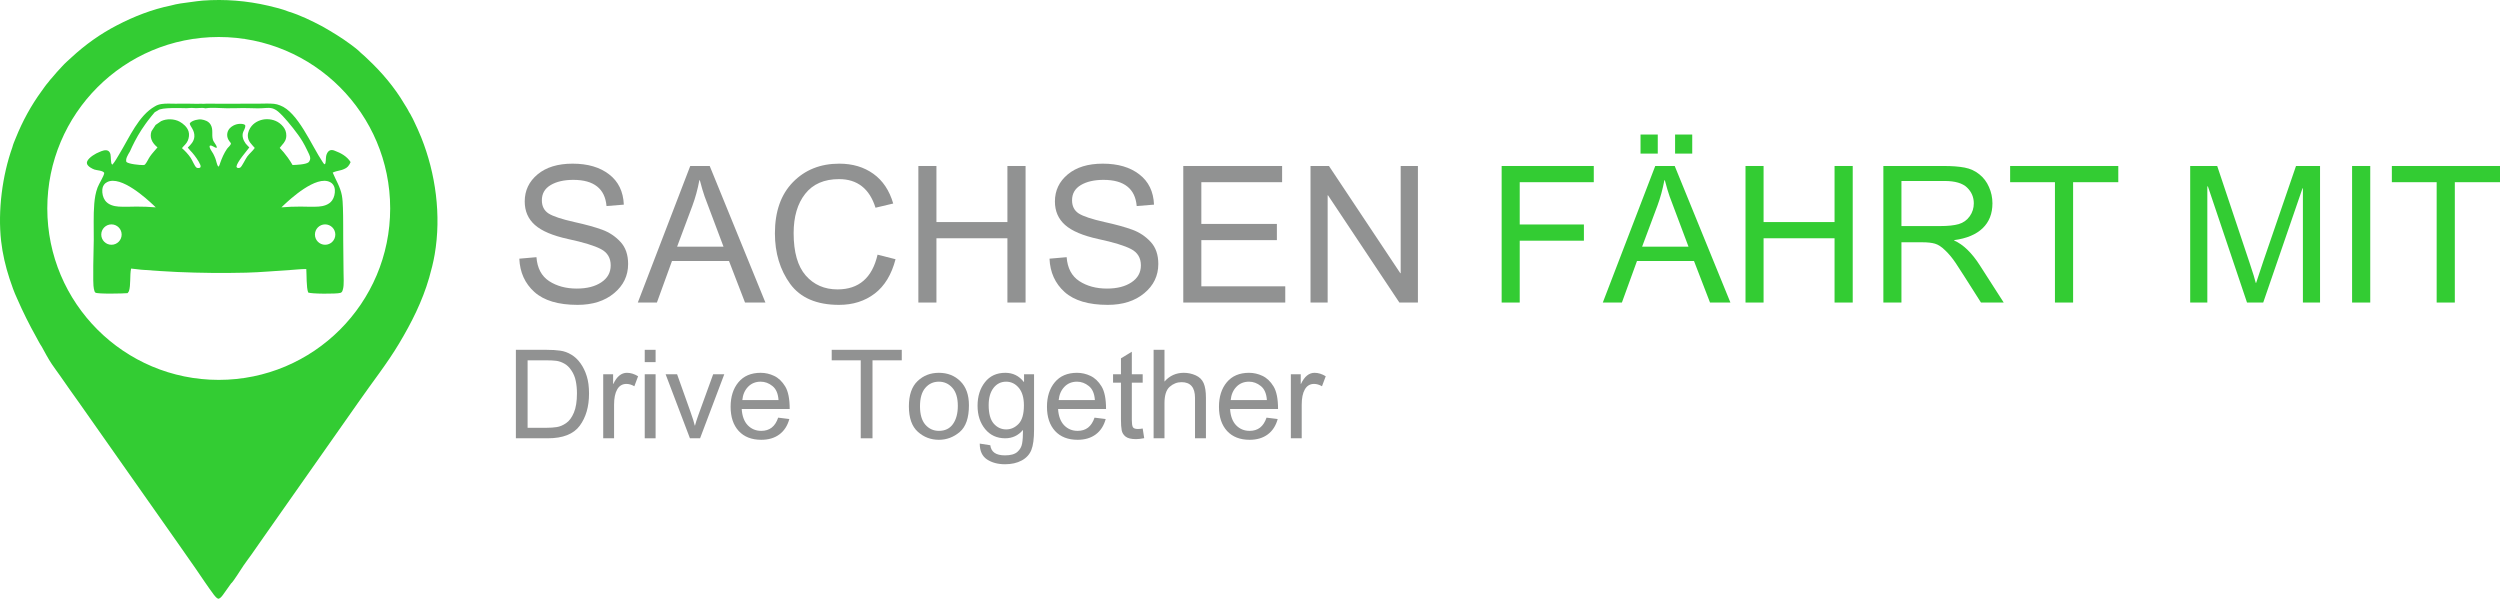 <svg width="235" height="57" viewBox="0 0 235 57" fill="none" xmlns="http://www.w3.org/2000/svg">
    <g clip-path="url(#clip0_3313_22491)">
        <path
            d="M39.6 12.929C39.375 12.403 39.167 11.89 38.911 11.383C38.841 11.225 38.763 11.078 38.68 10.93C38.615 10.79 38.533 10.649 38.447 10.527C38.323 10.258 38.153 10.01 38.002 9.762C37.08 8.198 35.877 6.793 34.628 5.617C34.396 5.398 34.167 5.164 33.92 4.969C33.626 4.667 33.285 4.416 32.957 4.172C32.097 3.533 31.216 3.005 30.305 2.484C29.274 1.941 28.226 1.426 27.133 1.092C26.517 0.848 25.868 0.689 25.232 0.541C23.2 0.066 21.126 -0.097 19.059 0.055C18.672 0.086 18.289 0.148 17.903 0.197C17.282 0.276 16.66 0.35 16.051 0.522C14.318 0.874 12.607 1.538 10.996 2.377C9.46 3.17 8.014 4.193 6.69 5.423C6.408 5.683 6.112 5.936 5.851 6.226C5.517 6.587 5.177 6.948 4.865 7.336C4.759 7.457 4.643 7.575 4.554 7.713C4.319 7.976 4.115 8.279 3.905 8.571C2.937 9.895 2.123 11.373 1.485 12.964C1.374 13.241 1.229 13.558 1.159 13.853C0.219 16.488 -0.218 19.813 0.106 22.666C0.243 23.869 0.524 25.058 0.893 26.186C1.101 26.817 1.33 27.473 1.608 28.063C2.144 29.3 2.764 30.536 3.411 31.692C3.574 31.983 3.732 32.309 3.918 32.577C4.219 33.127 4.526 33.71 4.869 34.222C5.125 34.603 5.4 34.967 5.663 35.341C6.24 36.176 6.825 37.005 7.415 37.826L12.049 44.416L16.732 51.074L18.399 53.459C18.969 54.288 19.514 55.117 20.112 55.919C20.222 56.067 20.353 56.213 20.509 56.282C20.691 56.272 20.845 56.068 20.96 55.914C21.225 55.562 21.467 55.185 21.73 54.83C21.738 54.826 21.747 54.824 21.754 54.817C21.971 54.614 22.665 53.49 22.893 53.158C23.14 52.796 23.406 52.452 23.659 52.095L24.821 50.432L33.683 37.821C34.951 35.985 36.372 34.207 37.526 32.271C38.665 30.361 39.7 28.337 40.343 26.1C40.546 25.393 40.734 24.655 40.86 23.922C41.495 20.226 40.949 16.303 39.6 12.929ZM20.562 35.709C11.662 35.709 4.446 28.494 4.446 19.593C4.446 10.693 11.662 3.478 20.562 3.478C29.462 3.478 36.677 10.693 36.677 19.593C36.677 28.494 29.462 35.709 20.562 35.709Z"
            fill="#33CC33" />
        <path
            d="M31.474 14.172C31.314 14.102 31.119 14.063 30.96 14.161C30.8 14.258 30.704 14.459 30.659 14.663C30.616 14.858 30.653 15.324 30.535 15.444C30.445 15.416 30.387 15.329 30.334 15.238C29.262 13.648 28.005 10.522 26.321 9.905C26.141 9.833 25.947 9.777 25.758 9.759C25.29 9.715 24.812 9.74 24.343 9.744L22.465 9.748L20.299 9.749C19.913 9.749 19.52 9.728 19.135 9.758C18.949 9.741 18.763 9.752 18.577 9.759C17.884 9.73 17.187 9.747 16.493 9.749C16.06 9.75 15.611 9.712 15.181 9.778C14.965 9.811 14.754 9.874 14.561 9.997C13.03 10.862 12.191 12.871 11.233 14.453C11.027 14.795 10.825 15.171 10.575 15.468C10.56 15.463 10.544 15.461 10.53 15.453C10.398 15.381 10.436 14.698 10.384 14.505C10.346 14.362 10.279 14.236 10.162 14.174C9.924 14.046 9.575 14.182 9.344 14.29C9.023 14.403 8.353 14.79 8.196 15.165C8.164 15.242 8.154 15.326 8.182 15.408C8.271 15.662 8.668 15.863 8.878 15.938C9.1 16.018 9.678 16.021 9.8 16.256C9.766 16.571 9.309 17.253 9.169 17.631C8.986 18.114 8.905 18.627 8.861 19.153C8.768 20.27 8.825 21.414 8.814 22.535C8.807 23.252 8.695 26.717 8.824 27.148C8.827 27.159 8.831 27.17 8.835 27.181C8.858 27.286 8.883 27.436 8.964 27.503C9.146 27.654 11.638 27.592 11.995 27.556L12.119 27.375C12.308 26.794 12.187 25.892 12.322 25.246C12.638 25.268 12.951 25.326 13.267 25.352C14.398 25.442 15.537 25.511 16.669 25.568C18.825 25.662 20.982 25.683 23.137 25.631C24.55 25.597 25.953 25.457 27.364 25.374C27.837 25.346 28.32 25.284 28.792 25.291C28.833 25.845 28.788 27.017 28.968 27.491C29.196 27.634 31.663 27.637 31.967 27.536C32.005 27.527 32.041 27.518 32.075 27.495C32.177 27.424 32.211 27.308 32.239 27.176C32.242 27.164 32.246 27.152 32.249 27.14C32.346 26.776 32.295 25.994 32.293 25.585C32.291 24.591 32.281 23.596 32.263 22.603C32.252 21.582 32.272 20.555 32.235 19.536C32.221 19.153 32.206 18.735 32.135 18.362C31.983 17.561 31.572 16.941 31.276 16.224C31.499 16.11 31.73 16.077 31.965 16.016C32.085 15.998 32.215 15.942 32.331 15.897C32.646 15.774 32.81 15.583 32.958 15.236C32.592 14.669 32.03 14.383 31.474 14.172V14.172ZM10.477 23.008C9.948 23.008 9.519 22.579 9.519 22.05C9.519 21.521 9.948 21.092 10.477 21.092C11.006 21.092 11.435 21.521 11.435 22.05C11.435 22.579 11.006 23.008 10.477 23.008ZM12.838 19.419C12.275 19.422 11.709 19.457 11.146 19.419C10.711 19.389 10.172 19.259 9.874 18.838C9.682 18.567 9.591 18.182 9.617 17.826C9.636 17.582 9.731 17.384 9.891 17.235C9.964 17.176 10.027 17.14 10.065 17.12C11.374 16.438 13.859 18.756 14.389 19.251C14.504 19.358 14.594 19.446 14.64 19.491C14.01 19.443 13.472 19.416 12.838 19.419L12.838 19.419ZM26.617 11.906C26.212 11.41 25.661 11.206 25.094 11.203C24.596 11.2 24.014 11.411 23.654 11.844C23.452 12.086 23.291 12.421 23.296 12.774C23.303 13.291 23.672 13.579 23.948 13.907C23.76 14.188 23.453 14.425 23.239 14.717C23.077 14.939 22.746 15.641 22.592 15.745C22.517 15.795 22.388 15.814 22.307 15.772C22.25 15.743 22.245 15.715 22.228 15.65C22.303 15.193 23.16 14.237 23.435 13.858C23.323 13.73 23.195 13.633 23.091 13.492C22.875 13.197 22.706 12.776 22.866 12.392C22.948 12.192 23.054 12.05 23.064 11.817C23.027 11.741 23.009 11.714 22.933 11.689C22.59 11.577 22.132 11.66 21.827 11.872C21.774 11.903 21.454 12.098 21.372 12.5C21.272 12.986 21.609 13.338 21.637 13.366C21.665 13.401 21.685 13.435 21.708 13.475C21.691 13.676 21.45 13.829 21.342 13.986C21.06 14.396 20.865 14.844 20.693 15.333C20.662 15.42 20.626 15.57 20.568 15.633C20.541 15.663 20.543 15.65 20.502 15.642C20.396 15.511 20.32 15.084 20.242 14.889C20.182 14.741 20.118 14.591 20.044 14.452C19.943 14.264 19.77 14.062 19.711 13.852C19.692 13.786 19.697 13.758 19.723 13.698C19.913 13.596 20.177 13.923 20.372 13.888L20.384 13.845C20.322 13.562 20.087 13.393 20.01 13.124C19.873 12.645 20.074 12.162 19.791 11.703C19.598 11.391 19.246 11.278 18.941 11.231C18.657 11.187 18.105 11.31 17.885 11.537C17.865 11.557 17.839 11.592 17.841 11.628C17.857 11.859 18.309 12.235 18.27 12.841C18.24 13.301 17.923 13.607 17.65 13.875C17.778 14.048 17.934 14.195 18.074 14.354C18.322 14.637 18.685 15.14 18.834 15.505C18.867 15.587 18.87 15.637 18.844 15.721C18.804 15.761 18.773 15.779 18.722 15.789C18.634 15.805 18.526 15.802 18.45 15.738C18.293 15.606 18.07 15.054 17.925 14.839C17.683 14.481 17.408 14.199 17.104 13.923C17.287 13.684 17.52 13.53 17.649 13.229C17.761 12.968 17.812 12.647 17.727 12.364C17.599 11.935 17.212 11.613 16.88 11.434C16.373 11.161 15.662 11.141 15.145 11.386C14.973 11.506 14.8 11.625 14.627 11.745C14.498 11.942 14.369 12.14 14.24 12.337C14.154 12.586 14.145 12.84 14.229 13.092C14.338 13.42 14.57 13.659 14.804 13.854C14.575 14.134 14.313 14.399 14.104 14.701C13.945 14.93 13.826 15.231 13.65 15.438C13.59 15.508 13.534 15.515 13.452 15.516C13.153 15.521 12.108 15.429 11.878 15.221C11.832 15.055 11.867 14.917 11.928 14.762C12.003 14.573 12.116 14.405 12.215 14.234C12.46 13.677 12.82 12.941 13.301 12.199C13.569 11.787 13.833 11.434 13.904 11.341C14.136 11.034 14.355 10.769 14.547 10.548C14.649 10.489 14.751 10.43 14.854 10.372C15.154 10.076 17.131 10.169 17.552 10.171C17.746 10.172 17.978 10.125 18.165 10.153C18.535 10.209 18.936 10.088 19.297 10.18C19.328 10.188 19.367 10.177 19.398 10.172C19.877 10.096 20.753 10.168 21.27 10.175C21.934 10.184 22.18 10.165 22.655 10.16C22.773 10.159 22.871 10.159 22.965 10.159C23.232 10.161 23.461 10.166 23.637 10.17C23.797 10.174 23.911 10.178 23.945 10.179C24.966 10.213 25.28 10.041 25.75 10.239C26.041 10.362 26.241 10.564 26.581 10.907C26.707 11.035 26.819 11.164 27.042 11.426C27.422 11.874 27.692 12.217 28.023 12.672C28.132 12.823 28.274 13.028 28.439 13.299C28.596 13.554 28.71 13.788 28.939 14.256C29.127 14.638 29.206 14.822 29.14 15.027C29.101 15.151 29.031 15.235 28.99 15.266C28.72 15.466 27.834 15.502 27.5 15.511C27.373 15.29 27.225 15.055 27.052 14.813C26.797 14.456 26.538 14.154 26.295 13.902C26.351 13.836 26.42 13.736 26.517 13.627C26.742 13.377 26.906 13.143 26.913 12.752C26.919 12.419 26.809 12.14 26.617 11.906L26.617 11.906ZM30.562 23.008C30.032 23.008 29.604 22.579 29.604 22.05C29.604 21.521 30.032 21.092 30.562 21.092C31.091 21.092 31.52 21.521 31.52 22.05C31.52 22.579 31.091 23.008 30.562 23.008ZM31.476 17.826C31.503 18.182 31.412 18.567 31.22 18.838C30.921 19.259 30.383 19.389 29.947 19.419C29.384 19.457 28.819 19.422 28.255 19.419C27.622 19.416 27.084 19.443 26.454 19.491C26.5 19.446 26.589 19.358 26.704 19.251C27.235 18.756 29.72 16.438 31.029 17.12C31.066 17.14 31.13 17.176 31.202 17.235C31.362 17.384 31.458 17.582 31.476 17.826L31.476 17.826Z"
            fill="#33CC33" />
    </g>
    <path d="M235 17.126H230.753V28.439H229.046V17.126H224.834V15.603H235V17.126Z" fill="#33CC33" />
    <path d="M222.803 28.439H221.096V15.603H222.803V28.439Z" fill="#33CC33" />
    <path
        d="M218.084 28.439H216.473V17.695H216.438L212.743 28.439H211.219L207.542 17.52H207.489V28.439H205.878V15.603H208.417L211.456 24.691C211.794 25.701 211.99 26.334 212.042 26.591H212.077C212.235 26.095 212.463 25.409 212.76 24.534L215.825 15.603H218.084V28.439Z"
        fill="#33CC33" />
    <path d="M199.119 17.126H194.872V28.439H193.165V17.126H188.953V15.603H199.119V17.126Z" fill="#33CC33" />
    <path
        d="M188.349 28.439H186.212C184.934 26.419 184.14 25.179 183.831 24.718C183.522 24.256 183.195 23.862 182.85 23.536C182.512 23.203 182.191 22.993 181.887 22.905C181.589 22.818 181.192 22.774 180.696 22.774H178.735V28.439H177.036V15.603H182.719C183.495 15.603 184.146 15.652 184.671 15.752C185.197 15.851 185.658 16.061 186.055 16.382C186.452 16.697 186.755 17.097 186.965 17.582C187.181 18.066 187.289 18.577 187.289 19.114C187.289 20.083 186.983 20.862 186.37 21.452C185.757 22.041 184.864 22.415 183.691 22.572V22.607C184.549 22.987 185.354 23.766 186.107 24.945L188.349 28.439ZM178.735 21.25H182.377C183.113 21.25 183.694 21.189 184.12 21.066C184.552 20.938 184.896 20.693 185.153 20.331C185.41 19.969 185.538 19.563 185.538 19.114C185.538 18.53 185.325 18.034 184.899 17.625C184.473 17.217 183.77 17.012 182.789 17.012H178.735V21.25Z"
        fill="#33CC33" />
    <path
        d="M174.156 28.439H172.448V22.397H165.776V28.439H164.078V15.603H165.776V20.874H172.448V15.603H174.156V28.439Z"
        fill="#33CC33" />
    <path
        d="M162.659 28.439H160.742L159.236 24.534H153.877L152.459 28.439H150.664L155.593 15.603H157.423L162.659 28.439ZM158.719 23.186C157.669 20.407 157.076 18.831 156.942 18.457C156.808 18.078 156.659 17.573 156.495 16.943H156.452C156.288 17.807 156.069 18.606 155.795 19.342L154.359 23.186H158.719ZM159.07 14.438H157.458V12.644H159.07V14.438ZM155.83 14.438H154.21V12.644H155.83V14.438Z"
        fill="#33CC33" />
    <path d="M149.815 17.126H142.854V21.101H148.887V22.625H142.854V28.439H141.155V15.603H149.815V17.126Z"
        fill="#33CC33" />
    <path
        d="M133.284 28.439H131.541L124.834 18.361H124.799V28.439H123.188V15.603H124.922L131.629 25.681H131.664V15.603H133.284V28.439Z"
        fill="#919292" />
    <path
        d="M120.815 28.439H111.228V15.603H120.518V17.126H112.926V21.049H120.027V22.572H112.926V26.915H120.815V28.439Z"
        fill="#919292" />
    <path
        d="M106.85 19.368C106.78 18.551 106.485 17.938 105.965 17.529C105.446 17.115 104.702 16.907 103.733 16.907C102.857 16.907 102.145 17.071 101.596 17.398C101.048 17.725 100.773 18.201 100.773 18.825C100.773 19.38 100.983 19.794 101.404 20.068C101.83 20.337 102.641 20.605 103.838 20.874C104.9 21.107 105.767 21.347 106.438 21.592C107.109 21.837 107.684 22.219 108.163 22.739C108.642 23.253 108.881 23.944 108.881 24.814C108.881 25.917 108.44 26.834 107.559 27.563C106.683 28.293 105.539 28.658 104.127 28.658C102.323 28.658 100.972 28.255 100.073 27.45C99.18 26.644 98.707 25.599 98.654 24.315L100.265 24.175C100.341 25.202 100.738 25.952 101.456 26.425C102.174 26.892 103.041 27.126 104.057 27.126C105.008 27.126 105.776 26.93 106.359 26.539C106.949 26.148 107.244 25.617 107.244 24.945C107.244 24.245 106.937 23.734 106.324 23.413C105.711 23.092 104.681 22.777 103.234 22.468C101.792 22.152 100.753 21.712 100.117 21.145C99.48 20.579 99.162 19.844 99.162 18.939C99.162 17.912 99.565 17.062 100.37 16.391C101.176 15.72 102.273 15.384 103.663 15.384C105.087 15.384 106.231 15.72 107.095 16.391C107.965 17.056 108.426 18.005 108.478 19.237L106.85 19.368Z"
        fill="#919292" />
    <path
        d="M96.404 28.439H94.697V22.397H88.025V28.439H86.326V15.603H88.025V20.874H94.697V15.603H96.404V28.439Z"
        fill="#919292" />
    <path
        d="M84.181 24.367C83.807 25.809 83.154 26.886 82.22 27.598C81.291 28.305 80.177 28.658 78.875 28.658C76.773 28.658 75.241 28.001 74.278 26.688C73.321 25.369 72.842 23.784 72.842 21.933C72.842 19.884 73.406 18.282 74.532 17.126C75.665 15.965 77.118 15.384 78.892 15.384C80.142 15.384 81.21 15.702 82.097 16.338C82.984 16.975 83.606 17.906 83.962 19.131L82.298 19.526C82.018 18.632 81.592 17.961 81.02 17.512C80.448 17.062 79.733 16.837 78.875 16.837C77.474 16.837 76.412 17.299 75.688 18.221C74.964 19.137 74.602 20.369 74.602 21.916C74.602 23.702 74.981 25.03 75.74 25.9C76.505 26.77 77.5 27.204 78.726 27.204C79.73 27.204 80.544 26.933 81.169 26.39C81.799 25.847 82.24 25.03 82.491 23.939L84.181 24.367Z"
        fill="#919292" />
    <path
        d="M71.949 28.439H70.032L68.526 24.534H63.167L61.749 28.439H59.954L64.883 15.603H66.713L71.949 28.439ZM68.009 23.185C66.958 20.407 66.366 18.831 66.231 18.457C66.097 18.078 65.948 17.573 65.785 16.942H65.741C65.578 17.806 65.359 18.606 65.085 19.341L63.649 23.185H68.009Z"
        fill="#919292" />
    <path
        d="M57.012 19.368C56.942 18.551 56.647 17.938 56.127 17.529C55.608 17.115 54.864 16.907 53.895 16.907C53.019 16.907 52.307 17.071 51.758 17.398C51.209 17.725 50.935 18.201 50.935 18.825C50.935 19.38 51.145 19.794 51.566 20.068C51.992 20.337 52.803 20.605 54 20.874C55.062 21.107 55.929 21.347 56.6 21.592C57.272 21.837 57.846 22.219 58.325 22.739C58.804 23.253 59.043 23.944 59.043 24.814C59.043 25.917 58.602 26.834 57.721 27.563C56.845 28.293 55.701 28.658 54.289 28.658C52.485 28.658 51.134 28.255 50.235 27.45C49.342 26.644 48.869 25.599 48.816 24.315L50.427 24.175C50.503 25.202 50.9 25.952 51.618 26.425C52.336 26.892 53.203 27.126 54.219 27.126C55.17 27.126 55.938 26.93 56.521 26.539C57.111 26.148 57.406 25.617 57.406 24.945C57.406 24.245 57.099 23.734 56.486 23.413C55.873 23.092 54.843 22.777 53.396 22.468C51.954 22.152 50.915 21.712 50.279 21.145C49.642 20.579 49.324 19.844 49.324 18.939C49.324 17.912 49.727 17.062 50.532 16.391C51.338 15.72 52.435 15.384 53.825 15.384C55.249 15.384 56.393 15.72 57.257 16.391C58.127 17.056 58.588 18.005 58.64 19.237L57.012 19.368Z"
        fill="#919292" />
    <path
        d="M124.619 35.367L124.267 36.309C124.014 36.161 123.766 36.088 123.524 36.088C123.142 36.088 122.853 36.26 122.656 36.604C122.459 36.944 122.361 37.423 122.361 38.039V41.199H121.34V35.18H122.27V36.088H122.293C122.618 35.392 123.044 35.044 123.569 35.044C123.917 35.044 124.267 35.152 124.619 35.367Z"
        fill="#919292" />
    <path
        d="M120.137 38.448H115.627C115.669 39.113 115.858 39.622 116.194 39.974C116.535 40.325 116.958 40.501 117.465 40.501C117.855 40.501 118.182 40.399 118.447 40.195C118.711 39.987 118.914 39.675 119.054 39.259L120.103 39.389C119.933 40.017 119.621 40.499 119.167 40.836C118.713 41.173 118.146 41.341 117.465 41.341C116.561 41.341 115.854 41.065 115.344 40.513C114.837 39.957 114.583 39.199 114.583 38.238C114.583 37.289 114.829 36.519 115.321 35.929C115.816 35.339 116.512 35.044 117.409 35.044C117.847 35.044 118.269 35.14 118.674 35.333C119.082 35.526 119.428 35.855 119.712 36.32C119.995 36.782 120.137 37.491 120.137 38.448ZM119.088 37.608C119.046 36.995 118.855 36.555 118.515 36.286C118.178 36.014 117.809 35.878 117.409 35.878C116.928 35.878 116.533 36.039 116.223 36.36C115.913 36.681 115.733 37.098 115.684 37.608H119.088Z"
        fill="#919292" />
    <path
        d="M113.358 41.199H112.331V37.398C112.331 36.907 112.225 36.538 112.013 36.292C111.802 36.046 111.486 35.923 111.066 35.923C110.65 35.923 110.278 36.069 109.948 36.36C109.623 36.648 109.461 37.164 109.461 37.909V41.199H108.439V32.883H109.461V35.867C109.945 35.318 110.55 35.044 111.276 35.044C111.665 35.044 112.038 35.123 112.394 35.282C112.749 35.441 112.999 35.685 113.142 36.014C113.286 36.343 113.358 36.801 113.358 37.387V41.199Z"
        fill="#919292" />
    <path
        d="M107.555 41.188C107.252 41.248 106.997 41.278 106.789 41.278C106.342 41.278 106.017 41.201 105.813 41.046C105.609 40.887 105.484 40.687 105.439 40.444C105.393 40.203 105.37 39.866 105.37 39.435V35.968H104.627V35.18H105.37V33.682L106.392 33.064V35.18H107.413V35.968H106.392V39.492C106.392 39.794 106.422 40.01 106.482 40.138C106.547 40.263 106.706 40.325 106.959 40.325C107.106 40.325 107.258 40.31 107.413 40.28L107.555 41.188Z"
        fill="#919292" />
    <path
        d="M103.969 38.448H99.459C99.501 39.113 99.69 39.622 100.026 39.974C100.367 40.325 100.79 40.501 101.297 40.501C101.687 40.501 102.014 40.399 102.279 40.195C102.543 39.987 102.746 39.675 102.886 39.259L103.935 39.389C103.765 40.017 103.453 40.499 102.999 40.836C102.545 41.173 101.978 41.341 101.297 41.341C100.393 41.341 99.686 41.065 99.175 40.513C98.669 39.957 98.415 39.199 98.415 38.238C98.415 37.289 98.661 36.519 99.153 35.929C99.648 35.339 100.344 35.044 101.24 35.044C101.679 35.044 102.101 35.14 102.506 35.333C102.914 35.526 103.26 35.855 103.544 36.32C103.827 36.782 103.969 37.491 103.969 38.448ZM102.92 37.608C102.878 36.995 102.687 36.555 102.347 36.286C102.01 36.014 101.641 35.878 101.24 35.878C100.76 35.878 100.365 36.039 100.055 36.36C99.745 36.681 99.565 37.098 99.516 37.608H102.92Z"
        fill="#919292" />
    <path
        d="M97.201 40.388C97.201 41.243 97.116 41.88 96.946 42.3C96.776 42.723 96.473 43.052 96.038 43.287C95.603 43.521 95.084 43.639 94.478 43.639C93.798 43.639 93.23 43.487 92.776 43.185C92.323 42.882 92.096 42.387 92.096 41.698L93.088 41.852C93.126 42.169 93.259 42.407 93.486 42.566C93.716 42.725 94.043 42.805 94.467 42.805C94.996 42.805 95.384 42.697 95.63 42.481C95.876 42.266 96.025 42.003 96.078 41.693C96.135 41.383 96.163 40.955 96.163 40.411C95.721 40.936 95.163 41.199 94.49 41.199C93.707 41.199 93.077 40.91 92.601 40.331C92.128 39.752 91.891 39.023 91.891 38.141C91.891 37.256 92.122 36.519 92.584 35.929C93.045 35.339 93.684 35.044 94.501 35.044C95.212 35.044 95.791 35.33 96.237 35.901H96.26V35.18H97.201V40.388ZM94.586 40.365C95.021 40.365 95.407 40.193 95.743 39.849C96.08 39.501 96.248 38.92 96.248 38.107C96.248 37.389 96.088 36.839 95.766 36.456C95.445 36.071 95.047 35.878 94.575 35.878C94.091 35.878 93.695 36.075 93.389 36.468C93.087 36.861 92.935 37.4 92.935 38.085C92.935 38.875 93.094 39.454 93.412 39.821C93.733 40.184 94.125 40.365 94.586 40.365Z"
        fill="#919292" />
    <path
        d="M88.255 35.044C89.068 35.044 89.741 35.309 90.275 35.838C90.812 36.368 91.08 37.12 91.08 38.096C91.08 39.28 90.791 40.117 90.212 40.609C89.634 41.097 88.981 41.341 88.255 41.341C87.495 41.341 86.835 41.09 86.275 40.586C85.715 40.083 85.436 39.285 85.436 38.192C85.436 37.133 85.706 36.345 86.247 35.827C86.788 35.305 87.457 35.044 88.255 35.044ZM88.255 40.501C88.837 40.501 89.28 40.286 89.582 39.855C89.885 39.423 90.036 38.856 90.036 38.153C90.036 37.4 89.864 36.833 89.52 36.451C89.18 36.069 88.758 35.878 88.255 35.878C87.737 35.878 87.311 36.073 86.979 36.462C86.646 36.848 86.479 37.425 86.479 38.192C86.479 38.956 86.648 39.533 86.984 39.923C87.325 40.309 87.748 40.501 88.255 40.501Z"
        fill="#919292" />
    <path d="M84.766 33.87H82.015V41.199H80.909V33.87H78.18V32.883H84.766V33.87Z" fill="#919292" />
    <path
        d="M74.231 38.448H69.721C69.763 39.113 69.952 39.622 70.289 39.974C70.629 40.325 71.053 40.501 71.559 40.501C71.949 40.501 72.276 40.399 72.541 40.195C72.806 39.987 73.008 39.675 73.148 39.259L74.197 39.389C74.027 40.017 73.715 40.499 73.261 40.836C72.808 41.173 72.24 41.341 71.559 41.341C70.656 41.341 69.948 41.065 69.438 40.513C68.931 39.957 68.678 39.199 68.678 38.238C68.678 37.289 68.923 36.519 69.415 35.929C69.91 35.339 70.606 35.044 71.503 35.044C71.942 35.044 72.363 35.14 72.768 35.333C73.176 35.526 73.522 35.855 73.806 36.32C74.09 36.782 74.231 37.491 74.231 38.448ZM73.182 37.608C73.14 36.995 72.949 36.555 72.609 36.286C72.272 36.014 71.904 35.878 71.503 35.878C71.022 35.878 70.627 36.039 70.317 36.36C70.007 36.681 69.827 37.098 69.778 37.608H73.182Z"
        fill="#919292" />
    <path
        d="M68.082 35.18L65.807 41.199H64.854L62.568 35.18H63.646L64.888 38.663C65.123 39.321 65.262 39.767 65.308 40.002H65.331C65.391 39.76 65.495 39.435 65.642 39.026L67.038 35.18H68.082Z"
        fill="#919292" />
    <path d="M61.626 41.199H60.605V35.18H61.626V41.199ZM61.626 34.04H60.605V32.883H61.626V34.04Z"
        fill="#919292" />
    <path
        d="M59.981 35.367L59.629 36.309C59.376 36.161 59.128 36.088 58.886 36.088C58.504 36.088 58.215 36.26 58.018 36.604C57.821 36.944 57.723 37.423 57.723 38.039V41.199H56.702V35.18H57.632V36.088H57.655C57.98 35.392 58.406 35.044 58.931 35.044C59.279 35.044 59.629 35.152 59.981 35.367Z"
        fill="#919292" />
    <path
        d="M48.493 32.883H51.364C51.867 32.883 52.3 32.909 52.663 32.962C53.026 33.011 53.372 33.136 53.701 33.336C54.034 33.533 54.323 33.805 54.569 34.153C54.818 34.501 55.013 34.902 55.153 35.356C55.297 35.806 55.369 36.352 55.369 36.995C55.369 38.221 55.078 39.229 54.495 40.019C53.913 40.806 52.91 41.199 51.488 41.199H48.493V32.883ZM49.594 40.212H51.375C51.738 40.212 52.061 40.189 52.345 40.144C52.632 40.099 52.922 39.976 53.213 39.775C53.508 39.575 53.752 39.246 53.945 38.788C54.138 38.331 54.234 37.725 54.234 36.973C54.234 36.557 54.196 36.169 54.121 35.81C54.049 35.447 53.913 35.118 53.712 34.823C53.516 34.524 53.289 34.306 53.031 34.17C52.774 34.03 52.523 33.945 52.277 33.915C52.035 33.885 51.723 33.87 51.341 33.87H49.594V40.212Z"
        fill="#919292" />
    <defs>
        <clipPath id="clip0_3313_22491">
            <rect width="41.124" height="56.282" fill="white" />
        </clipPath>
    </defs>
</svg>